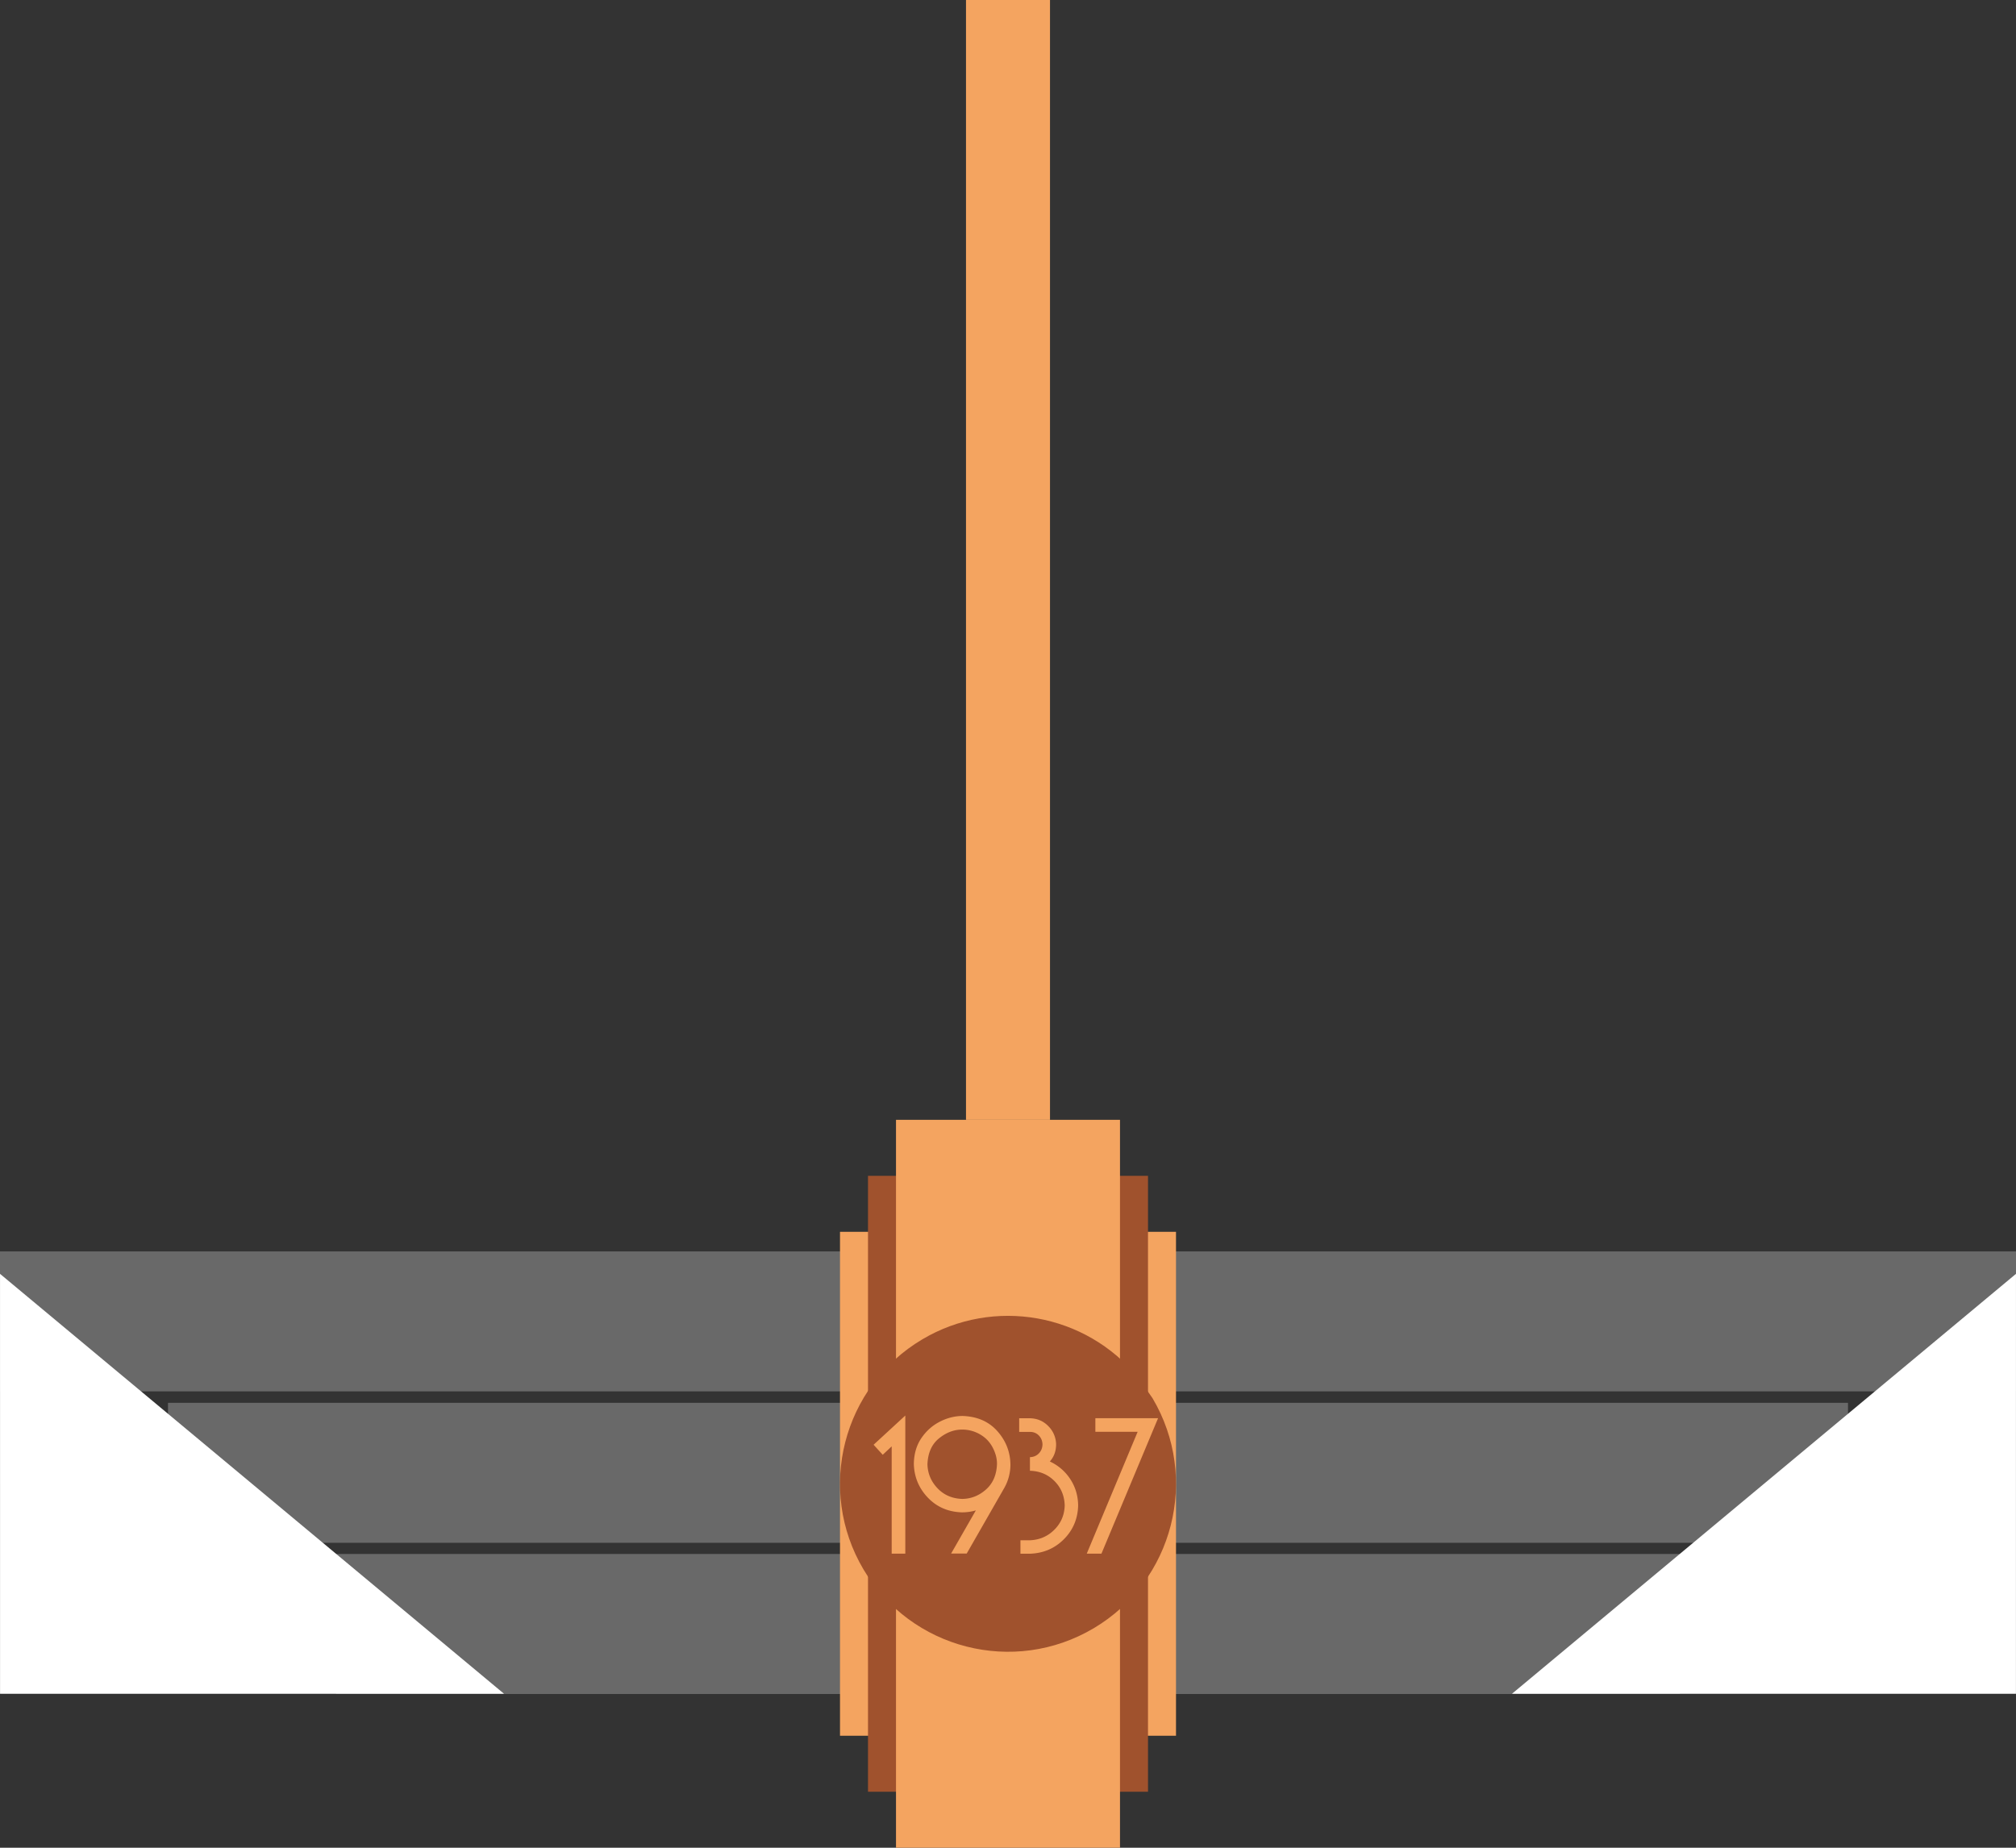 <svg xmlns="http://www.w3.org/2000/svg" viewBox="0 0 360 330"><rect x="0" y="0" width="360" height="330" fill="#333333" stroke="none"/><path fill-rule="evenodd" fill="#696969" d="M60 302.54h240v-25H60zM30 275.54h300v-25H30zM0 248.5h360v-25H0z"/><path d="M90.007 302.506h-90v-37.5l-.002-37.5 45.002 37.5zM269.993 302.506h90v-37.5l.002-37.5-45.002 37.5z" fill-rule="evenodd" fill="#fff"/><path fill-rule="evenodd" fill="#f4a460" d="M150 220h60v90h-60z"/><path fill-rule="evenodd" fill="sienna" d="M155 210h50v110h-50z"/><path fill-rule="evenodd" fill="#f4a460" d="M160 200h40v130h-40z"/><path d="M205.803 249.708c8.447 14.25 3.743 32.652-10.508 41.098-14.25 8.448-32.651 3.743-41.099-10.508-8.447-14.25-3.742-32.651 10.51-41.098 12.77-7.57 29.158-4.659 38.54 6.847" fill-rule="evenodd" fill="sienna"/><g fill="#f4a460"><path d="M161.662 277.483v-24.672l-5.664 5.216 1.632 1.792 1.6-1.504v19.168zM179.313 265.783a8.47 8.47 0 001.12-4.224c-.034-2.265-.814-4.255-2.34-5.968s-3.594-2.615-6.204-2.704c-1.407.01-2.77.352-4.091 1.035s-2.412 1.66-3.274 2.933c-.861 1.273-1.308 2.798-1.339 4.576.058 2.335.887 4.345 2.488 6.028 1.602 1.683 3.63 2.565 6.088 2.644.4 0 .808-.025 1.224-.08.416-.055.84-.145 1.272-.272l-4.416 7.712h2.784zm-1.504-5.92c.155.55.23 1.083.224 1.6-.069 1.94-.723 3.46-1.964 4.56-1.24 1.1-2.655 1.66-4.244 1.68-1.799-.061-3.273-.7-4.424-1.916-1.15-1.217-1.745-2.647-1.784-4.292.086-2.021.77-3.555 2.056-4.6 1.286-1.045 2.659-1.57 4.12-1.576a6.32 6.32 0 013.68 1.156c1.107.767 1.885 1.897 2.336 3.388zM192.526 268.883c-.02-1.738-.483-3.302-1.388-4.692s-2.127-2.45-3.668-3.18c.369-.403.647-.861.836-1.376.189-.515.283-1.07.284-1.664a4.717 4.717 0 00-1.368-3.248c-.876-.906-1.956-1.381-3.24-1.424h-1.984v2.432h1.984c.637.02 1.155.245 1.556.676.4.431.607.953.62 1.564-.015.64-.233 1.175-.652 1.604-.42.429-.949.651-1.588.668v2.432c1.743.047 3.201.657 4.376 1.832 1.174 1.175 1.785 2.633 1.832 4.376-.05 1.715-.677 3.165-1.88 4.352-1.203 1.187-2.677 1.805-4.424 1.856h-1.6v2.4h1.632c2.42-.07 4.453-.923 6.1-2.564 1.647-1.64 2.504-3.655 2.572-6.044zM206.8 253.283h-11.2v2.432h7.552l-9.088 21.76h2.624z"/></g><path fill-rule="evenodd" fill="#f4a460" d="M172.5 0h15v200h-15z"/></svg>